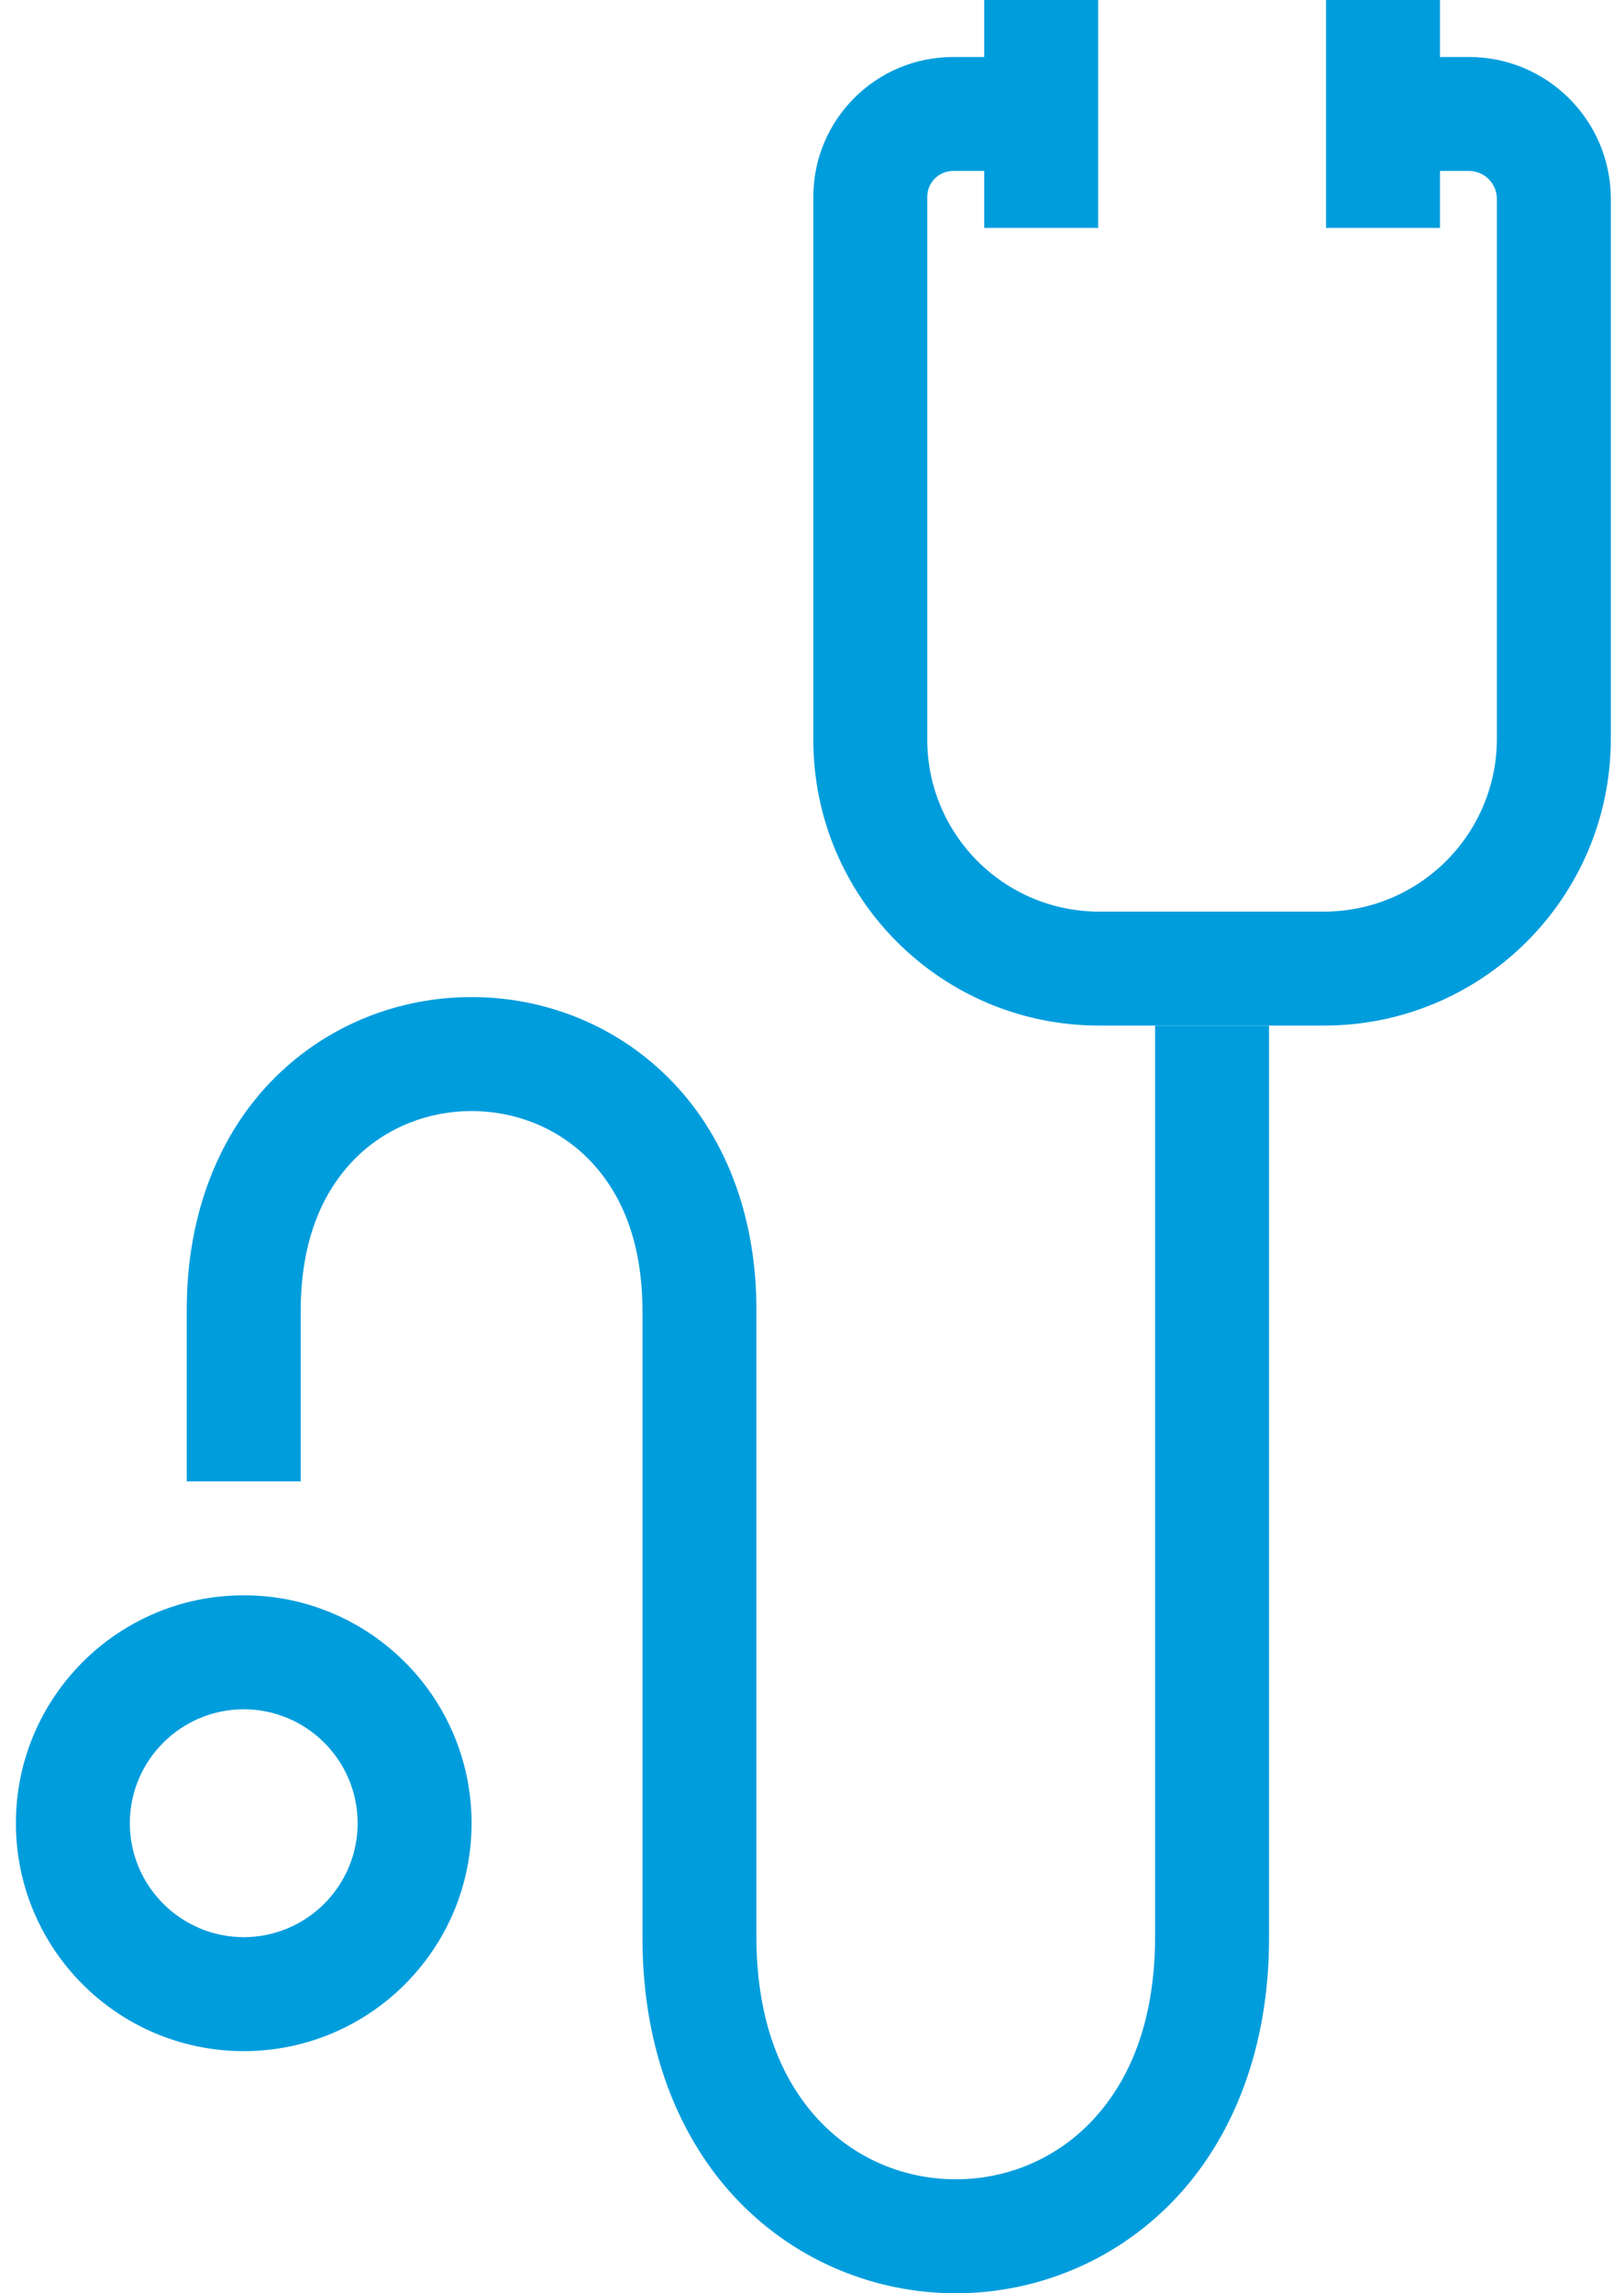 <svg width="34" height="48" viewBox="0 0 34 48" fill="none" xmlns="http://www.w3.org/2000/svg">
<g clip-path="url(#clip0_1150_1897)">
<path d="M28.954 3.578H30.755C31.076 3.579 31.338 3.84 31.339 4.162V15.465C31.335 17.461 29.719 19.077 27.723 19.081H23.008C21.023 19.077 19.417 17.471 19.413 15.486V4.119C19.413 3.821 19.657 3.578 19.955 3.578H21.799V1.193H19.955C18.338 1.194 17.029 2.502 17.028 4.119V15.486C17.029 18.79 19.704 21.465 23.008 21.466H27.723C31.038 21.465 33.723 18.779 33.724 15.465V4.162C33.723 2.522 32.395 1.194 30.755 1.193H28.954V3.578Z" fill="#009DDD"/>
<path d="M20.606 0V4.77H22.991V0" fill="#009DDD"/>
<path d="M27.762 0V4.77H30.147V0" fill="#009DDD"/>
<path d="M24.183 21.466C24.183 21.468 24.183 22.509 24.183 24.112C24.183 28.919 24.183 38.758 24.183 40.547C24.179 42.381 23.611 43.61 22.841 44.414C22.067 45.217 21.045 45.614 20.01 45.615C18.974 45.614 17.952 45.217 17.178 44.414C16.408 43.61 15.84 42.381 15.836 40.547V27.429C15.842 25.377 15.131 23.689 13.995 22.561C12.864 21.429 11.36 20.868 9.873 20.87C8.385 20.868 6.882 21.429 5.75 22.561C4.615 23.689 3.904 25.377 3.91 27.429V31.006H6.295V27.429C6.301 25.902 6.783 24.907 7.437 24.247C8.094 23.59 8.975 23.256 9.873 23.255C10.77 23.256 11.652 23.59 12.309 24.247C12.963 24.907 13.445 25.902 13.451 27.429C13.451 32.199 13.451 40.547 13.451 40.547C13.446 42.886 14.22 44.787 15.461 46.071C16.7 47.355 18.361 48.001 20.01 48C21.658 48.001 23.319 47.355 24.558 46.071C25.799 44.787 26.573 42.886 26.569 40.547V30.112V24.112V21.466H24.183Z" fill="#009DDD"/>
<path d="M8.681 38.161H7.488C7.486 39.478 6.42 40.544 5.103 40.547C3.787 40.544 2.72 39.478 2.718 38.161C2.72 36.845 3.787 35.779 5.103 35.776C6.42 35.779 7.486 36.845 7.488 38.161H8.681H9.873C9.872 35.527 7.738 33.392 5.103 33.391C2.468 33.392 0.334 35.527 0.333 38.161C0.334 40.797 2.469 42.931 5.103 42.932C7.738 42.931 9.872 40.797 9.873 38.161H8.681Z" fill="#009DDD"/>
</g>
<defs>
<clipPath id="clip0_1150_1897">
<rect width="33.391" height="48" fill="white" transform="translate(0.333)"/>
</clipPath>
</defs>
</svg>
